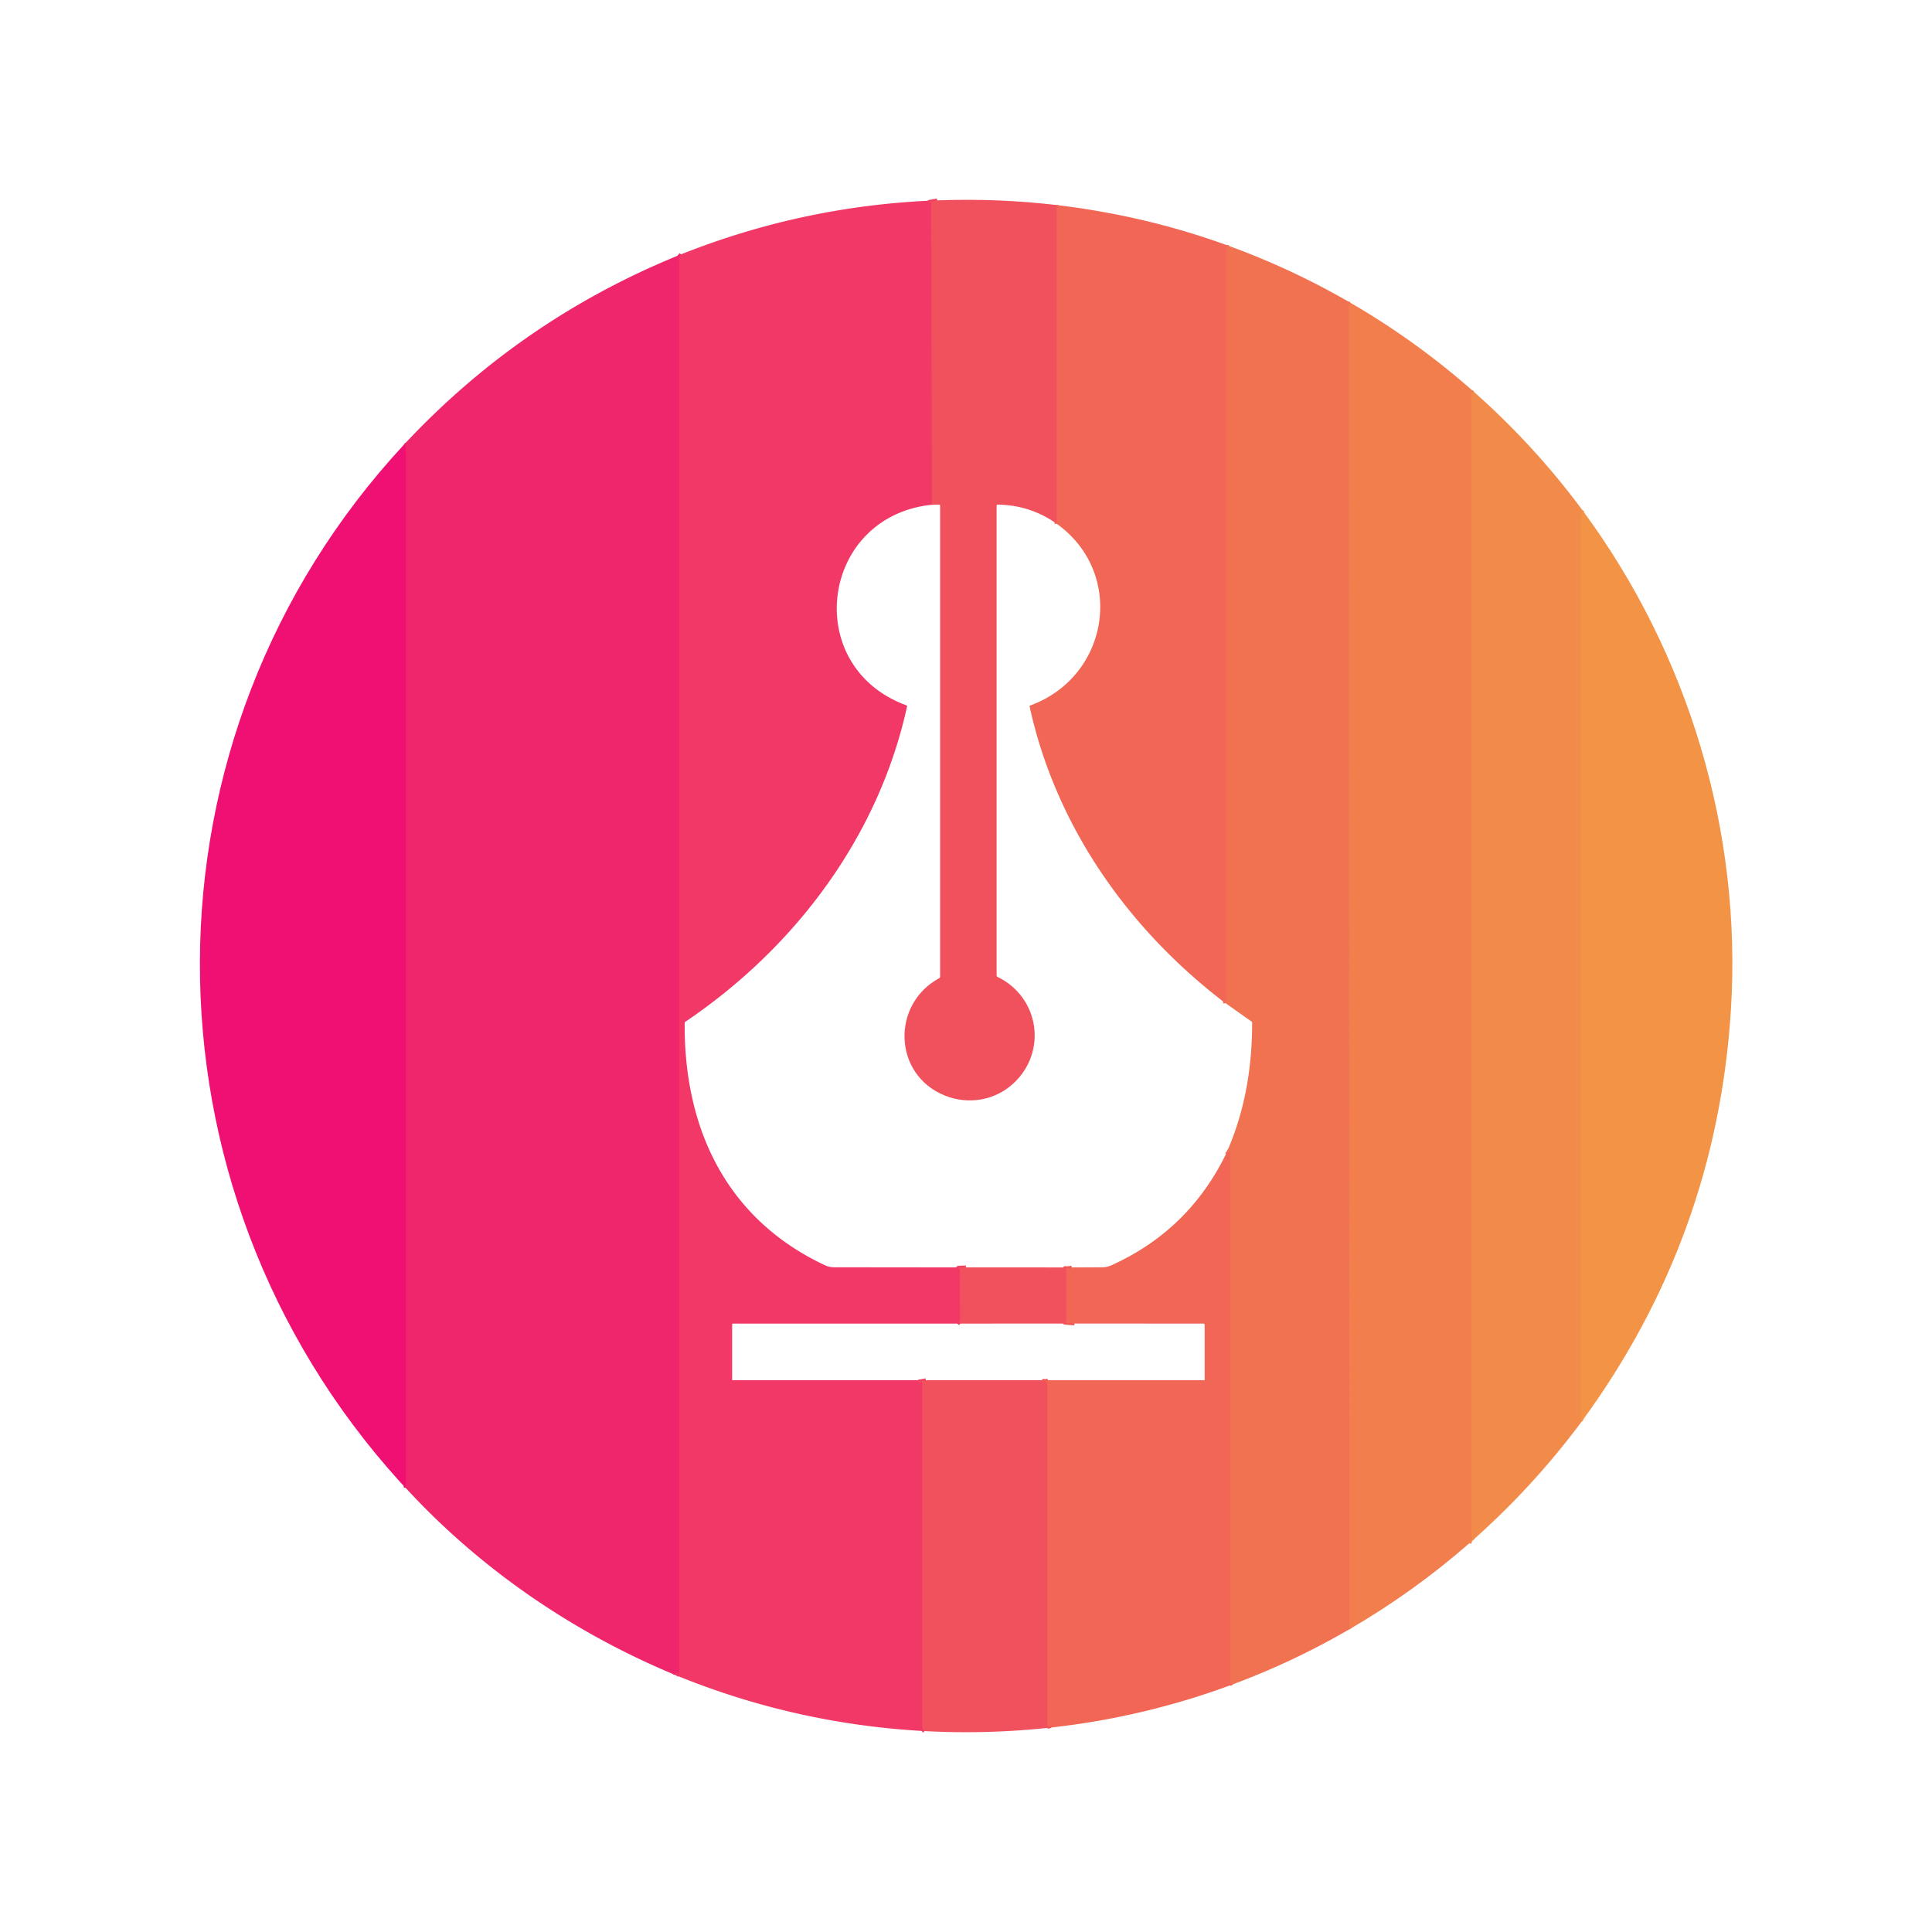 <?xml version="1.0" encoding="UTF-8" standalone="no"?>
<!DOCTYPE svg PUBLIC "-//W3C//DTD SVG 1.1//EN" "http://www.w3.org/Graphics/SVG/1.1/DTD/svg11.dtd">
<svg xmlns="http://www.w3.org/2000/svg" version="1.1" viewBox="0.00 0.00 1024.00 1024.00">
<g stroke-width="2.00" fill="none" stroke-linecap="butt">
<path stroke="#f15c59" vector-effect="non-scaling-stroke" d="
  M 560.15 108.70
  Q 560.06 235.19 560.12 275.25
  Q 560.12 276.78 558.98 276.82"
/>
<path stroke="#f14561" vector-effect="non-scaling-stroke" d="
  M 493.87 267.53
  L 493.55 108.10
  Q 493.54 107.63 493.10 107.49
  Q 492.86 107.41 492.65 107.30
  Q 492.15 107.03 492.70 106.93
  L 496.73 106.19"
/>
<path stroke="#f16c53" vector-effect="non-scaling-stroke" d="
  M 650.27 129.96
  Q 650.33 130.62 650.75 131.20
  Q 650.78 131.24 650.74 131.25
  L 650.30 131.41
  A 0.28 0.28 0.0 0 0 650.12 131.67
  L 650.12 529.97
  Q 650.12 530.47 649.65 530.64
  Q 649.11 530.84 648.30 530.81"
/>
<path stroke="#f14561" vector-effect="non-scaling-stroke" d="
  M 511.96 671.75
  L 508.01 671.90
  A 0.23 0.22 46.8 0 0 508.00 672.35
  L 508.86 672.45
  Q 509.25 672.50 508.94 672.74
  Q 508.46 673.11 508.89 673.75
  Q 508.82 686.90 508.93 700.04
  Q 508.93 700.23 508.82 700.39
  Q 508.64 700.65 508.45 700.76
  Q 508.13 700.97 508.45 701.18
  L 508.97 701.53"
/>
<path stroke="#f14561" vector-effect="non-scaling-stroke" d="
  M 490.73 731.55
  L 487.29 732.18
  A 0.18 0.18 0.0 0 0 487.27 732.52
  Q 487.85 732.69 488.46 732.62
  Q 488.88 732.58 488.88 733.00
  Q 488.88 824.12 488.88 915.25
  Q 488.88 916.75 489.97 917.51"
/>
<path stroke="#f12f69" vector-effect="non-scaling-stroke" d="
  M 357.74 887.71
  Q 357.93 886.64 359.02 886.79
  A 0.41 0.41 0.0 0 1 359.38 887.22
  Q 359.37 887.36 359.37 887.48
  Q 359.37 887.64 359.48 887.52
  L 359.77 887.23
  Q 359.88 887.13 359.88 886.97
  L 359.88 136.53
  A 1.20 1.17 -25.9 0 1 360.15 135.78
  L 360.94 134.82"
/>
<path stroke="#f2784f" vector-effect="non-scaling-stroke" d="
  M 715.74 160.46
  L 715.35 160.79
  Q 715.00 161.09 715.00 161.56
  Q 715.00 511.66 715.21 861.75
  Q 715.21 862.45 715.57 863.34"
/>
<path stroke="#f16c53" vector-effect="non-scaling-stroke" d="
  M 653.31 892.79
  Q 653.09 892.58 652.53 892.42
  Q 652.12 892.29 652.12 891.86
  Q 652.11 751.18 652.05 610.50
  Q 652.05 610.18 651.89 609.98
  Q 651.53 609.54 651.37 610.09
  Q 650.99 611.43 649.74 611.74"
/>
<path stroke="#f01b70" vector-effect="non-scaling-stroke" d="
  M 214.96 788.57
  Q 215.11 787.69 214.75 786.82
  Q 214.68 786.66 214.86 786.63
  Q 215.12 786.58 215.12 786.25
  Q 215.12 513.13 215.12 240.00
  C 215.12 239.05 214.75 238.13 214.92 237.01
  Q 215.07 236.00 214.20 235.57"
/>
<path stroke="#f15c59" vector-effect="non-scaling-stroke" d="
  M 557.23 915.61
  Q 556.74 914.89 555.87 915.15
  A 0.59 0.59 0.0 0 1 555.12 914.58
  Q 555.12 824.24 555.12 734.00
  Q 555.12 732.31 553.06 732.01
  Q 553.01 732.00 553.05 731.96
  Q 553.07 731.94 553.08 731.92
  Q 553.13 731.84 553.21 731.86
  Q 554.65 732.11 555.55 731.54"
/>
<path stroke="#f15c59" vector-effect="non-scaling-stroke" d="
  M 569.48 701.50
  L 564.41 701.10
  A 0.12 0.12 0.0 0 1 564.40 700.87
  Q 564.62 700.84 564.80 700.63
  Q 565.11 700.26 565.11 699.78
  L 565.11 672.79
  Q 565.11 672.56 564.89 672.48
  Q 564.66 672.40 564.50 672.25
  Q 564.29 672.06 564.57 672.09
  Q 566.49 672.29 568.07 671.76"
/>
<path stroke="#f2844b" vector-effect="non-scaling-stroke" d="
  M 781.24 207.72
  L 780.26 208.25
  Q 779.88 208.46 779.88 208.89
  Q 779.88 511.70 779.88 814.50
  Q 779.88 815.09 780.46 815.17
  Q 780.69 815.20 780.51 815.34
  Q 780.38 815.44 780.13 815.48
  Q 779.68 815.54 779.53 815.96
  L 778.78 817.95"
/>
<path stroke="#f28f47" vector-effect="non-scaling-stroke" d="
  M 838.79 270.50
  Q 838.42 271.24 838.14 271.99
  Q 837.88 272.69 837.88 273.55
  Q 837.88 512.34 837.88 751.12
  Q 837.88 751.26 837.94 751.36
  Q 838.03 751.52 838.15 751.66
  Q 838.43 751.99 838.13 752.29
  L 837.92 752.50
  Q 837.69 752.73 837.89 752.99
  L 838.29 753.49"
/>
</g>
<path fill="#f1515c" d="
  M 560.15 108.70
  Q 560.06 235.19 560.12 275.25
  Q 560.12 276.78 558.98 276.82
  Q 545.29 267.64 528.77 267.46
  Q 528.23 267.45 528.23 267.99
  L 528.23 517.02
  Q 528.23 517.53 528.69 517.76
  C 551.01 528.59 555.20 557.67 537.02 574.34
  C 527.20 583.35 513.10 585.64 500.80 580.68
  C 473.29 569.60 472.32 532.21 497.86 518.42
  Q 498.27 518.20 498.27 517.74
  L 498.27 267.99
  Q 498.27 267.48 497.76 267.49
  L 493.87 267.53
  L 493.55 108.10
  Q 493.54 107.63 493.10 107.49
  Q 492.86 107.41 492.65 107.30
  Q 492.15 107.03 492.70 106.93
  L 496.73 106.19
  Q 529.29 105.02 560.15 108.70
  Z"
/>
<path fill="#f13866" d="
  M 496.73 106.19
  L 492.70 106.93
  Q 492.15 107.03 492.65 107.30
  Q 492.86 107.41 493.10 107.49
  Q 493.54 107.63 493.55 108.10
  L 493.87 267.53
  C 434.77 273.69 424.40 353.32 480.36 373.82
  Q 480.86 374.01 480.74 374.53
  C 465.64 443.47 421.28 502.40 363.31 541.50
  Q 362.91 541.77 362.90 542.25
  C 362.47 598.38 385.19 646.27 437.35 670.65
  Q 439.57 671.68 442.11 671.68
  Q 477.04 671.73 511.96 671.75
  L 508.01 671.90
  A 0.23 0.22 46.8 0 0 508.00 672.35
  L 508.86 672.45
  Q 509.25 672.50 508.94 672.74
  Q 508.46 673.11 508.89 673.75
  Q 508.82 686.90 508.93 700.04
  Q 508.93 700.23 508.82 700.39
  Q 508.64 700.65 508.45 700.76
  Q 508.13 700.97 508.45 701.18
  L 508.97 701.53
  L 388.55 701.53
  Q 388.05 701.53 388.05 702.03
  L 388.05 731.22
  Q 388.05 731.54 388.37 731.54
  L 490.73 731.55
  L 487.29 732.18
  A 0.18 0.18 0.0 0 0 487.27 732.52
  Q 487.85 732.69 488.46 732.62
  Q 488.88 732.58 488.88 733.00
  Q 488.88 824.12 488.88 915.25
  Q 488.88 916.75 489.97 917.51
  Q 421.30 913.76 357.74 887.71
  Q 357.93 886.64 359.02 886.79
  A 0.41 0.41 0.0 0 1 359.38 887.22
  Q 359.37 887.36 359.37 887.48
  Q 359.37 887.64 359.48 887.52
  L 359.77 887.23
  Q 359.88 887.13 359.88 886.97
  L 359.88 136.53
  A 1.20 1.17 -25.9 0 1 360.15 135.78
  L 360.94 134.82
  Q 426.29 108.80 496.73 106.19
  Z"
/>
<path fill="#f16655" d="
  M 560.15 108.70
  Q 607.18 114.31 650.27 129.96
  Q 650.33 130.62 650.75 131.20
  Q 650.78 131.24 650.74 131.25
  L 650.30 131.41
  A 0.28 0.28 0.0 0 0 650.12 131.67
  L 650.12 529.97
  Q 650.12 530.47 649.65 530.64
  Q 649.11 530.84 648.30 530.81
  C 597.55 491.77 559.54 437.57 545.74 374.56
  Q 545.63 374.07 546.10 373.90
  C 588.39 358.42 596.88 302.78 558.98 276.82
  Q 560.12 276.78 560.12 275.25
  Q 560.06 235.19 560.15 108.70
  Z"
/>
<path fill="#f17251" d="
  M 650.27 129.96
  Q 684.37 142.26 715.74 160.46
  L 715.35 160.79
  Q 715.00 161.09 715.00 161.56
  Q 715.00 511.66 715.21 861.75
  Q 715.21 862.45 715.57 863.34
  Q 685.69 880.74 653.31 892.79
  Q 653.09 892.58 652.53 892.42
  Q 652.12 892.29 652.12 891.86
  Q 652.11 751.18 652.05 610.50
  Q 652.05 610.18 651.89 609.98
  Q 651.53 609.54 651.37 610.09
  Q 650.99 611.43 649.74 611.74
  C 659.71 589.59 663.66 566.21 663.66 542.05
  A 0.71 0.70 -72.2 0 0 663.37 541.48
  L 648.30 530.81
  Q 649.11 530.84 649.65 530.64
  Q 650.12 530.47 650.12 529.97
  L 650.12 131.67
  A 0.28 0.28 0.0 0 1 650.30 131.41
  L 650.74 131.25
  Q 650.78 131.24 650.75 131.20
  Q 650.33 130.62 650.27 129.96
  Z"
/>
<path fill="#f0266c" d="
  M 360.94 134.82
  L 360.15 135.78
  A 1.20 1.17 -25.9 0 0 359.88 136.53
  L 359.88 886.97
  Q 359.88 887.13 359.77 887.23
  L 359.48 887.52
  Q 359.37 887.64 359.37 887.48
  Q 359.37 887.36 359.38 887.22
  A 0.41 0.41 0.0 0 0 359.02 886.79
  Q 357.93 886.64 357.74 887.71
  C 303.90 865.35 254.50 831.60 214.96 788.57
  Q 215.11 787.69 214.75 786.82
  Q 214.68 786.66 214.86 786.63
  Q 215.12 786.58 215.12 786.25
  Q 215.12 513.13 215.12 240.00
  C 215.12 239.05 214.75 238.13 214.92 237.01
  Q 215.07 236.00 214.20 235.57
  Q 276.39 168.94 360.94 134.82
  Z"
/>
<path fill="#f27e4d" d="
  M 715.74 160.46
  Q 750.84 180.82 781.24 207.72
  L 780.26 208.25
  Q 779.88 208.46 779.88 208.89
  Q 779.88 511.70 779.88 814.50
  Q 779.88 815.09 780.46 815.17
  Q 780.69 815.20 780.51 815.34
  Q 780.38 815.44 780.13 815.48
  Q 779.68 815.54 779.53 815.96
  L 778.78 817.95
  Q 749.36 843.67 715.57 863.34
  Q 715.21 862.45 715.21 861.75
  Q 715.00 511.66 715.00 161.56
  Q 715.00 161.09 715.35 160.79
  L 715.74 160.46
  Z"
/>
<path fill="#f28a49" d="
  M 781.24 207.72
  Q 813.31 236.10 838.79 270.50
  Q 838.42 271.24 838.14 271.99
  Q 837.88 272.69 837.88 273.55
  Q 837.88 512.34 837.88 751.12
  Q 837.88 751.26 837.94 751.36
  Q 838.03 751.52 838.15 751.66
  Q 838.43 751.99 838.13 752.29
  L 837.92 752.50
  Q 837.69 752.73 837.89 752.99
  L 838.29 753.49
  Q 811.99 788.88 778.78 817.95
  L 779.53 815.96
  Q 779.68 815.54 780.13 815.48
  Q 780.38 815.44 780.51 815.34
  Q 780.69 815.20 780.46 815.17
  Q 779.88 815.09 779.88 814.50
  Q 779.88 511.70 779.88 208.89
  Q 779.88 208.46 780.26 208.25
  L 781.24 207.72
  Z"
/>
<path fill="#f01073" d="
  M 214.20 235.57
  Q 215.07 236.00 214.92 237.01
  C 214.75 238.13 215.12 239.05 215.12 240.00
  Q 215.12 513.13 215.12 786.25
  Q 215.12 786.58 214.86 786.63
  Q 214.68 786.66 214.75 786.82
  Q 215.11 787.69 214.96 788.57
  Q 213.32 786.88 211.80 785.20
  C 70.28 628.78 70.27 390.68 214.20 235.57
  Z"
/>
<path fill="#f29345" d="
  M 838.79 270.50
  C 895.00 346.59 923.35 440.79 917.41 535.36
  Q 909.83 655.94 838.29 753.49
  L 837.89 752.99
  Q 837.69 752.73 837.92 752.50
  L 838.13 752.29
  Q 838.43 751.99 838.15 751.66
  Q 838.03 751.52 837.94 751.36
  Q 837.88 751.26 837.88 751.12
  Q 837.88 512.34 837.88 273.55
  Q 837.88 272.69 838.14 271.99
  Q 838.42 271.24 838.79 270.50
  Z"
/>
<path fill="#f16655" d="
  M 653.31 892.79
  Q 606.67 910.11 557.23 915.61
  Q 556.74 914.89 555.87 915.15
  A 0.59 0.59 0.0 0 1 555.12 914.58
  Q 555.12 824.24 555.12 734.00
  Q 555.12 732.31 553.06 732.01
  Q 553.01 732.00 553.05 731.96
  Q 553.07 731.94 553.08 731.92
  Q 553.13 731.84 553.21 731.86
  Q 554.65 732.11 555.55 731.54
  L 638.19 731.54
  Q 638.49 731.54 638.49 731.24
  L 638.49 702.24
  Q 638.49 701.54 637.79 701.54
  L 569.48 701.50
  L 564.41 701.10
  A 0.12 0.12 0.0 0 1 564.40 700.87
  Q 564.62 700.84 564.80 700.63
  Q 565.11 700.26 565.11 699.78
  L 565.11 672.79
  Q 565.11 672.56 564.89 672.48
  Q 564.66 672.40 564.50 672.25
  Q 564.29 672.06 564.57 672.09
  Q 566.49 672.29 568.07 671.76
  Q 576.08 671.73 584.17 671.68
  Q 586.81 671.67 589.11 670.62
  Q 630.07 652.05 649.74 611.74
  Q 650.99 611.43 651.37 610.09
  Q 651.53 609.54 651.89 609.98
  Q 652.05 610.18 652.05 610.50
  Q 652.11 751.18 652.12 891.86
  Q 652.12 892.29 652.53 892.42
  Q 653.09 892.58 653.31 892.79
  Z"
/>
<path fill="#f1515c" d="
  M 511.96 671.75
  L 568.07 671.76
  Q 566.49 672.29 564.57 672.09
  Q 564.29 672.06 564.50 672.25
  Q 564.66 672.40 564.89 672.48
  Q 565.11 672.56 565.11 672.79
  L 565.11 699.78
  Q 565.11 700.26 564.80 700.63
  Q 564.62 700.84 564.40 700.87
  A 0.12 0.12 0.0 0 0 564.41 701.10
  L 569.48 701.50
  L 508.97 701.53
  L 508.45 701.18
  Q 508.13 700.97 508.45 700.76
  Q 508.64 700.65 508.82 700.39
  Q 508.93 700.23 508.93 700.04
  Q 508.82 686.90 508.89 673.75
  Q 508.46 673.11 508.94 672.74
  Q 509.25 672.50 508.86 672.45
  L 508.00 672.35
  A 0.23 0.22 46.8 0 1 508.01 671.90
  L 511.96 671.75
  Z"
/>
<path fill="#f1515c" d="
  M 490.73 731.55
  L 555.55 731.54
  Q 554.65 732.11 553.21 731.86
  Q 553.13 731.84 553.08 731.92
  Q 553.07 731.94 553.05 731.96
  Q 553.01 732.00 553.06 732.01
  Q 555.12 732.31 555.12 734.00
  Q 555.12 824.24 555.12 914.58
  A 0.59 0.59 0.0 0 0 555.87 915.15
  Q 556.74 914.89 557.23 915.61
  Q 523.65 919.31 489.97 917.51
  Q 488.88 916.75 488.88 915.25
  Q 488.88 824.12 488.88 733.00
  Q 488.88 732.58 488.46 732.62
  Q 487.85 732.69 487.27 732.52
  A 0.18 0.18 0.0 0 1 487.29 732.18
  L 490.73 731.55
  Z"
/>
</svg>
